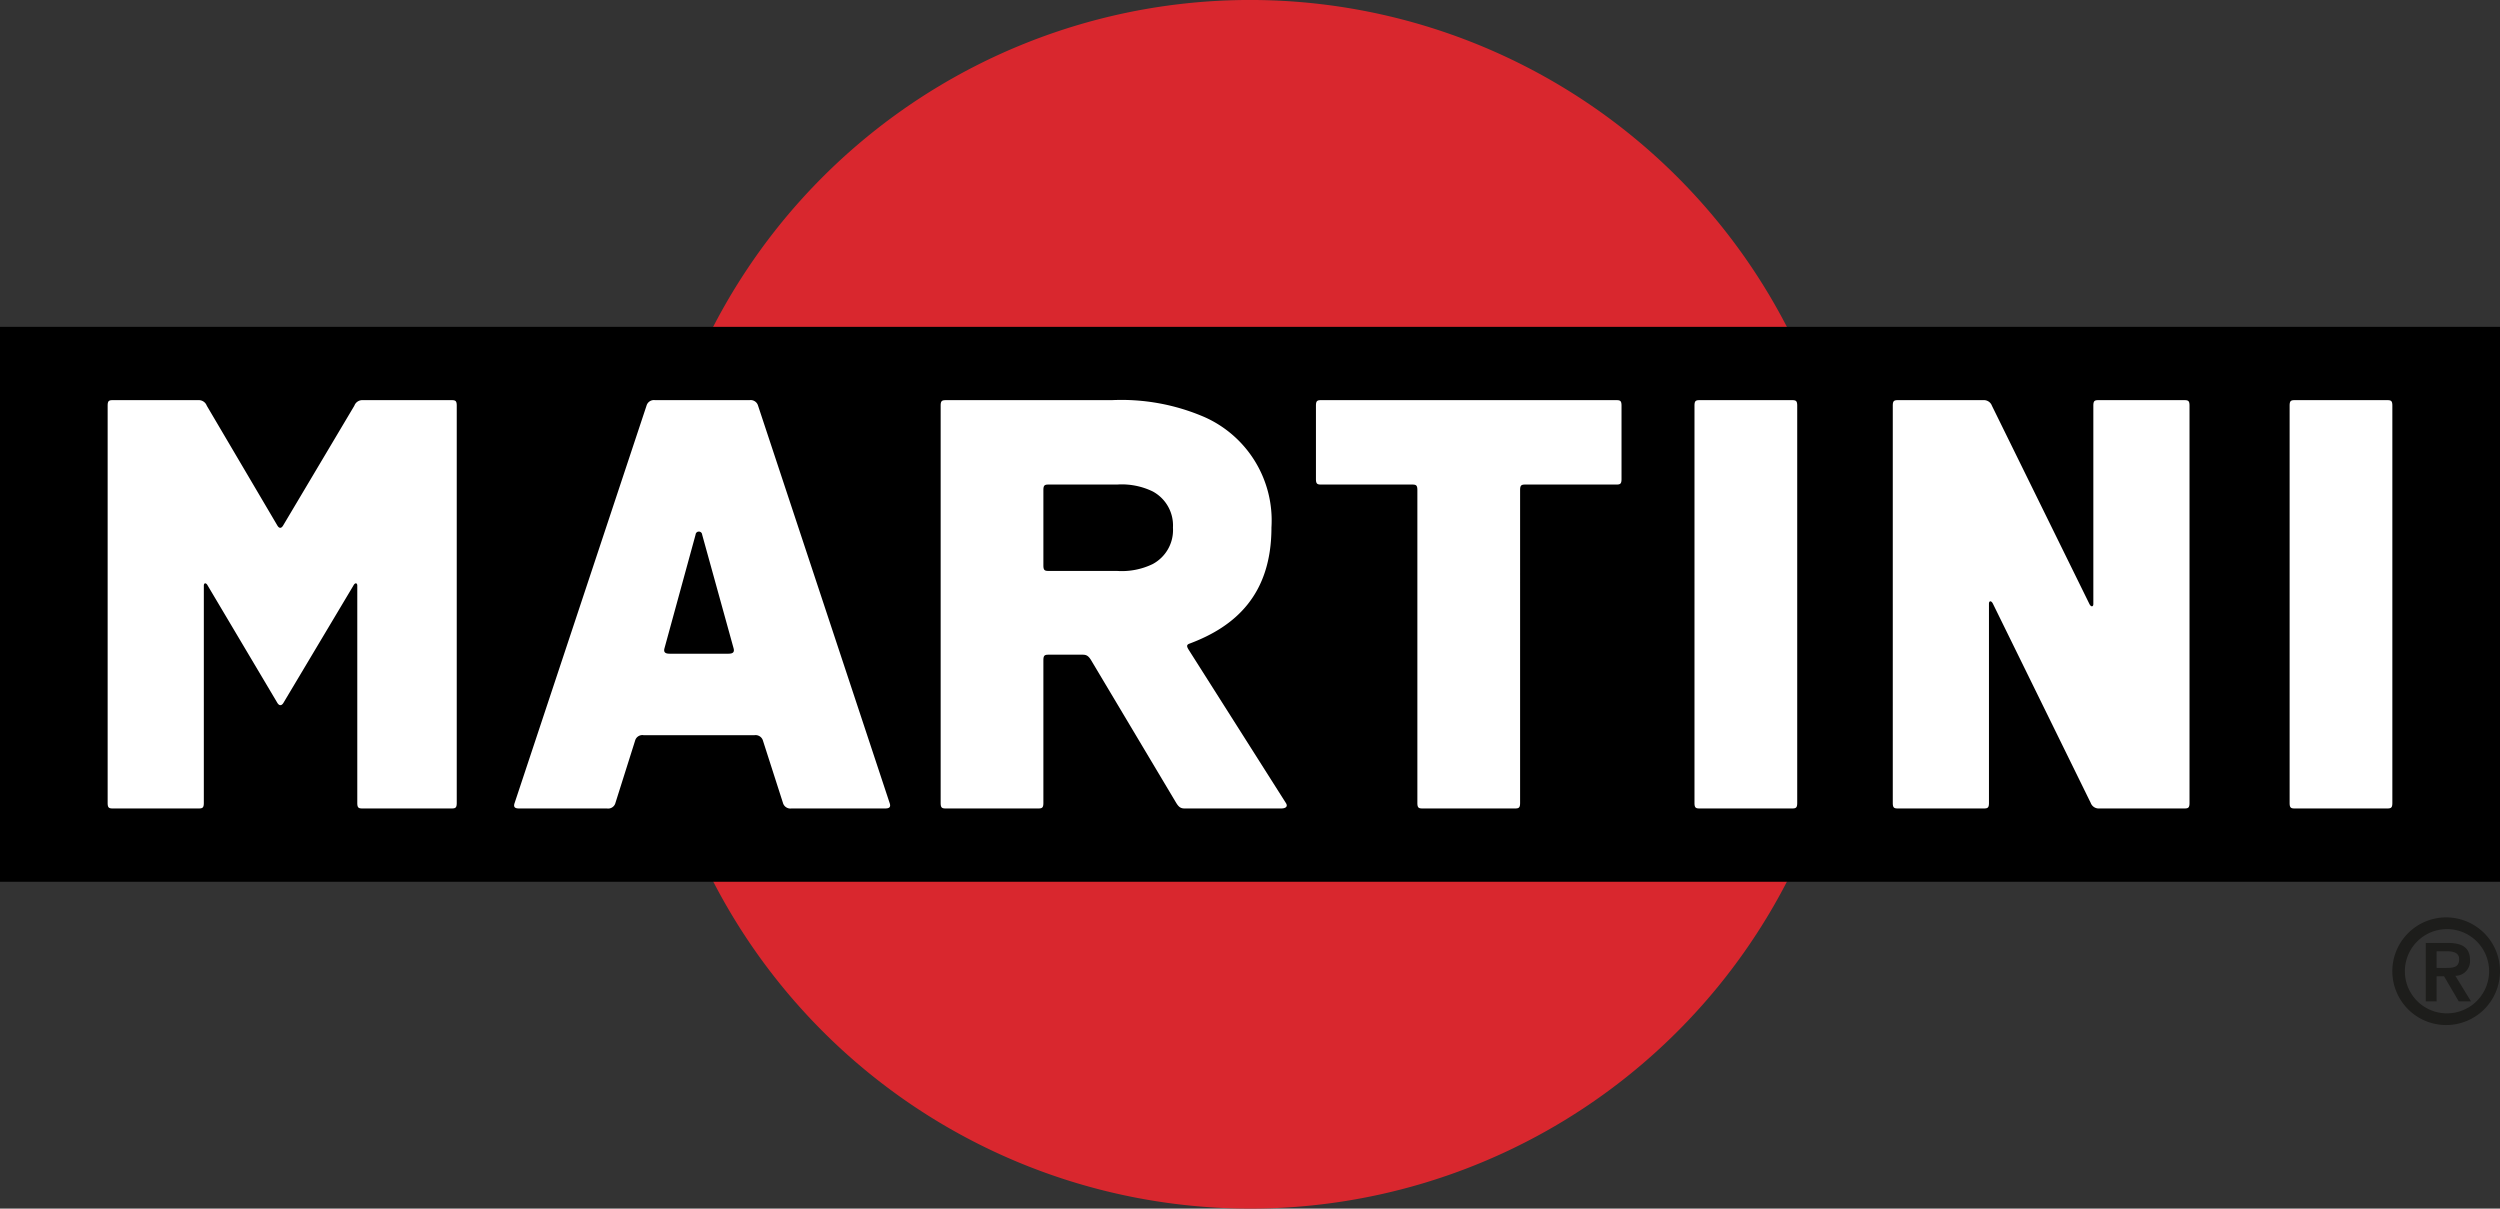 <svg id="Livello_1" data-name="Livello 1" xmlns="http://www.w3.org/2000/svg" viewBox="0 0 151.49 73.237"><rect x="0" y="0" width="151.49" height="73.237" fill="#333333" stroke="none"/><defs><style>.cls-1{fill:#1d1d1b;}.cls-2{fill:#d9272e;}.cls-3{fill:#fff;}</style></defs><path class="cls-1" d="M148.229,55.59a3.262,3.262,0,1,1-3.263,3.258,3.262,3.262,0,0,1,3.263-3.258m0,5.814a2.552,2.552,0,1,0-2.503-2.556,2.546,2.546,0,0,0,2.503,2.556m-.13-2.247h-.45v1.522h-.657V57.139h1.349c.862,0,1.332.29,1.332,1.034a.892.892,0,0,1-.888.958l.948,1.548h-.743Zm.163-.506c.418,0,.753-.051.753-.531,0-.41-.394-.477-.743-.477h-.623V58.651Z"/><path class="cls-2" d="M39.127,36.619A36.619,36.619,0,1,1,75.745,73.237,36.646,36.646,0,0,1,39.127,36.619Z"/><path d="M0,19.806V53.431H151.49V19.806Z"/><path class="cls-3" d="M108.904,24.584c0-.297-.079-.337-.317-.337h-5.591c-.238,0-.317.04-.317.337V48.653c0,.297.079.337.317.337H108.587c.238,0,.317-.04.317-.337Zm36.063,24.069c0,.297-.079.337-.317.337h-5.591c-.238,0-.317-.04-.317-.337V24.584c0-.297.079-.337.317-.337h5.591c.238,0,.317.04.317.337ZM92.112,29.699c0-.297.079-.337.317-.337H97.941c.238,0,.317-.04.317-.337v-4.441c0-.297-.079-.337-.317-.337H80.058c-.238,0-.317.04-.317.337v4.441c0,.297.079.337.317.337h5.512c.238,0,.317.04.317.337V48.653c0,.297.079.337.317.337h5.591c.238,0,.317-.04.317-.337Zm28.074-5.452a.517.517,0,0,1,.516.337l5.908,12.015c.099.198.238.178.238,0V24.584c0-.297.079-.337.317-.337h5.194c.238,0,.317.04.317.337V48.653c0,.297-.079.337-.317.337h-5.155a.517.517,0,0,1-.515-.337l-5.928-12.074c-.099-.198-.238-.178-.238,0V48.653c0,.297-.079.337-.317.337h-5.194c-.238,0-.317-.04-.317-.337V24.584c0-.297.079-.337.317-.337ZM21.65,35.489c0-.178-.139-.198-.238,0l-4.223,7.078c-.119.218-.278.218-.397,0l-4.203-7.078c-.099-.198-.238-.178-.238,0V48.653c0,.297-.079.337-.317.337H6.84c-.238,0-.317-.04-.317-.337V24.584c0-.297.079-.337.317-.337h5.175a.517.517,0,0,1,.515.337l4.263,7.236c.119.218.258.218.377,0l4.302-7.236a.517.517,0,0,1,.515-.337H27.36c.238,0,.317.04.317.337V48.653c0,.297-.079.337-.317.337H21.967c-.238,0-.317-.04-.317-.337Zm20.897-3.093a.199.199,0,0,0-.397,0L40.267,39.275c-.079.277.079.337.317.337h3.549c.238,0,.397-.059.317-.337ZM46.234,44.886a.467.467,0,0,0-.515-.337h-6.721a.456.456,0,0,0-.515.337l-1.19,3.767a.456.456,0,0,1-.515.337H31.464c-.238,0-.377-.06-.278-.337l7.99-24.069a.467.467,0,0,1,.515-.337h5.73a.467.467,0,0,1,.515.337l7.97,24.069c.099.277-.04.337-.278.337H47.959a.467.467,0,0,1-.515-.337ZM72.068,39.434c-.139-.218-.218-.357.02-.436,2.756-1.031,4.957-2.954,4.957-7.038a6.853,6.853,0,0,0-4.044-6.681,12.69,12.69,0,0,0-5.65-1.031H57.317c-.238,0-.317.04-.317.337V48.653c0,.297.079.337.317.337h5.591c.238,0,.317-.04.317-.337V40.009c0-.297.079-.337.317-.337h2.062c.238,0,.357.079.515.337l5.155,8.644c.159.258.278.337.515.337h5.849c.238,0,.436-.099.278-.337Zm-.991-7.455a2.338,2.338,0,0,1-1.229,2.201,4.292,4.292,0,0,1-2.161.416H63.542c-.238,0-.317-.04-.317-.337v-4.56c0-.297.079-.337.317-.337H67.686a4.291,4.291,0,0,1,2.161.416A2.338,2.338,0,0,1,71.076,31.979Z"/></svg>